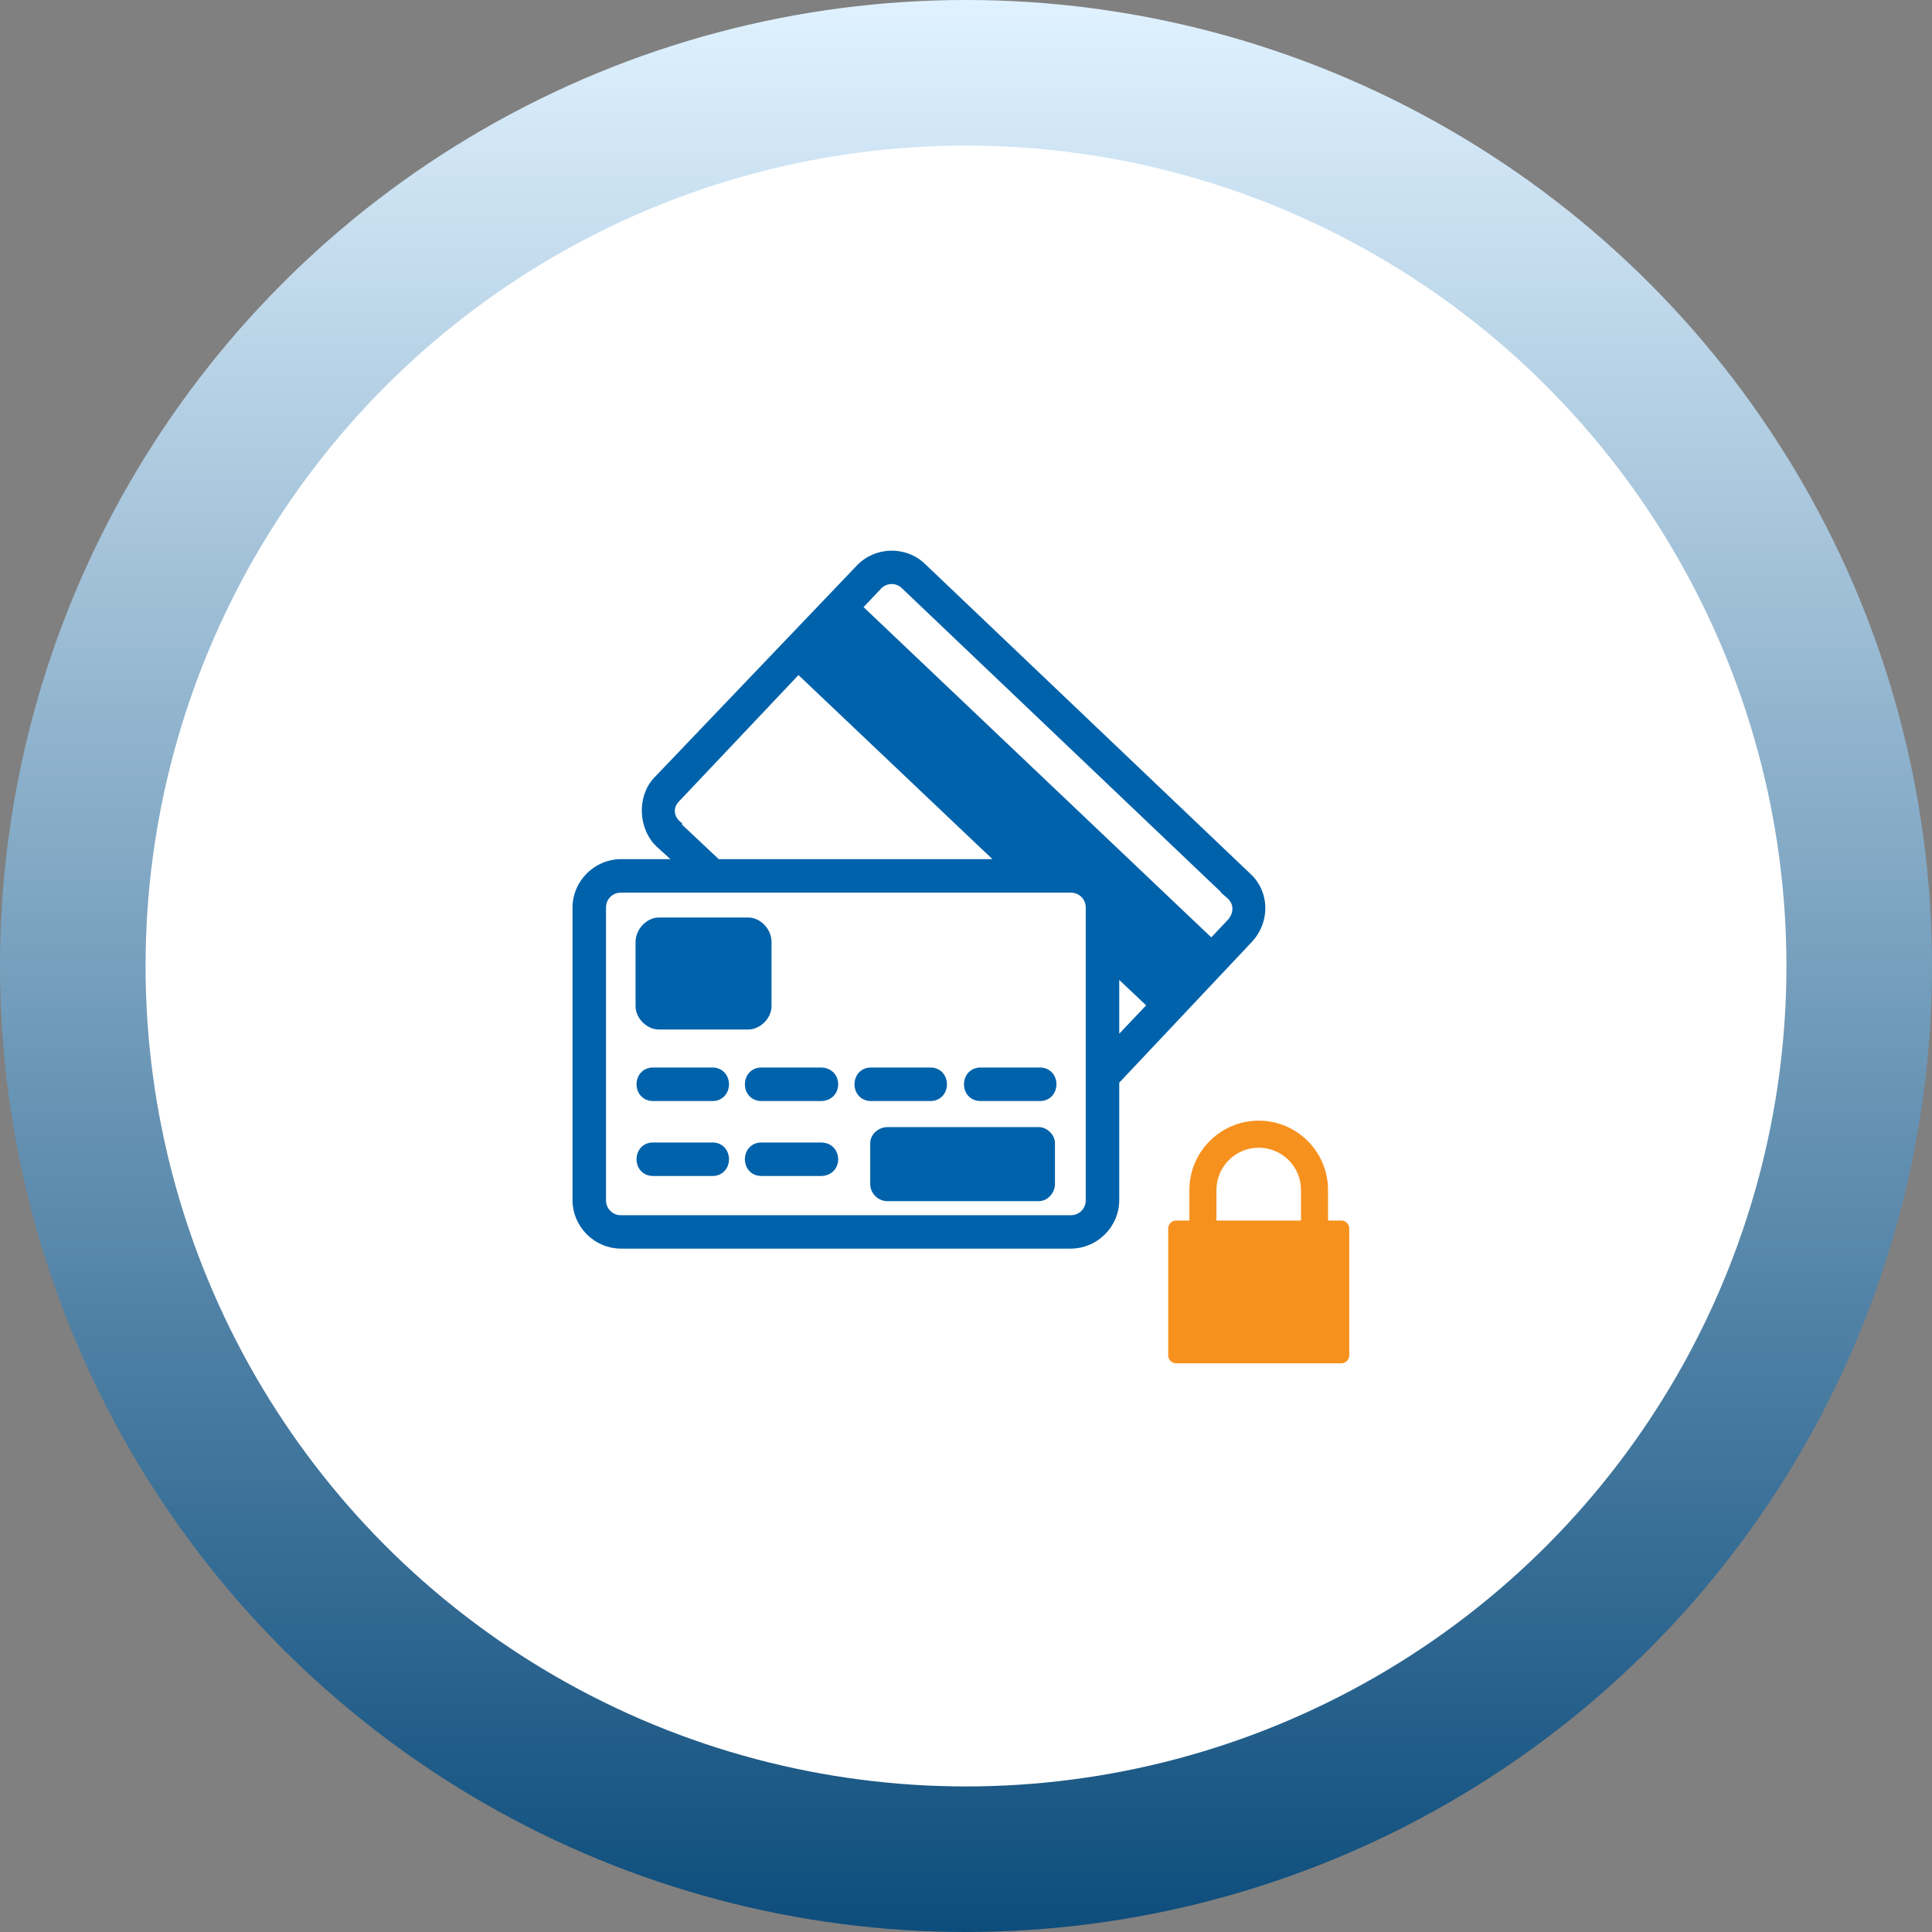 <?xml version="1.0" encoding="UTF-8"?> <svg xmlns="http://www.w3.org/2000/svg" width="146" height="146" viewBox="0 0 146 146" fill="none"><rect x="0" y="0" width="146" height="146" fill="#808080" stroke="none"/><circle cx="73" cy="73" r="73" fill="url(#paint0_linear_627_9448)"></circle><circle cx="73" cy="73" r="62" fill="white"></circle><path d="M48.279 71.18V71.182V76.039C48.279 76.436 48.474 76.812 48.746 77.083C49.018 77.355 49.394 77.551 49.791 77.551H56.541C56.938 77.551 57.314 77.355 57.586 77.084C57.857 76.812 58.053 76.436 58.053 76.039V71.182C58.053 70.751 57.864 70.354 57.589 70.067C57.316 69.782 56.939 69.585 56.541 69.585H49.791C49.396 69.585 49.021 69.783 48.748 70.067C48.474 70.354 48.283 70.749 48.279 71.18ZM51.137 60.383L51.137 60.383L51.142 60.378L60.33 50.662L75.625 65.175H54.215L51.303 62.438V62.34L51.217 62.266C50.605 61.731 50.607 60.914 51.137 60.383ZM49.61 58.949L49.61 58.949L49.608 58.951C48.969 59.64 48.707 60.567 48.756 61.456C48.806 62.343 49.166 63.218 49.807 63.808L49.808 63.809L51.308 65.175H46.913C45.066 65.175 43.514 66.726 43.514 68.573V90.709C43.514 92.555 45.066 94.107 46.913 94.107H80.932C82.778 94.107 84.33 92.555 84.33 90.709V81.718L94.436 70.992L94.438 70.99C95.694 69.636 95.704 67.499 94.333 66.228C94.333 66.228 94.333 66.227 94.332 66.227L69.77 42.835C69.77 42.834 69.769 42.834 69.769 42.833C68.404 41.479 66.173 41.571 64.91 42.933C64.909 42.934 64.909 42.934 64.908 42.935L49.61 58.949ZM92.905 67.676L92.904 67.676L92.913 67.684C93.517 68.211 93.534 69.033 92.984 69.667L91.544 71.19L64.906 45.889L66.351 44.362L66.351 44.362L66.358 44.354C66.891 43.742 67.801 43.743 68.332 44.274L68.332 44.274L68.337 44.279L92.905 67.676ZM80.932 92.083H46.912C46.152 92.083 45.546 91.473 45.546 90.709V68.573C45.546 67.817 46.151 67.207 46.913 67.207H80.932C81.687 67.207 82.298 67.811 82.298 68.573L82.298 90.716C82.298 91.472 81.694 92.083 80.932 92.083ZM78.5 85.425H67.07C66.505 85.425 66.012 85.872 66.012 86.398V89.462C66.012 90.046 66.486 90.52 67.07 90.52H78.5C79.017 90.52 79.473 90.028 79.473 89.462V86.398C79.473 86.136 79.345 85.895 79.174 85.724C79.003 85.553 78.762 85.425 78.5 85.425ZM49.344 86.587C49.026 86.587 48.77 86.713 48.597 86.913C48.428 87.108 48.35 87.36 48.35 87.603C48.35 87.846 48.428 88.098 48.597 88.293C48.77 88.493 49.026 88.619 49.344 88.619H53.847C54.165 88.619 54.421 88.493 54.594 88.293C54.763 88.098 54.842 87.846 54.842 87.603C54.842 87.36 54.763 87.108 54.594 86.913C54.421 86.713 54.165 86.587 53.847 86.587H49.344ZM57.534 86.587C57.215 86.587 56.959 86.713 56.786 86.913C56.618 87.108 56.539 87.36 56.539 87.603C56.539 87.846 56.618 88.098 56.786 88.293C56.959 88.493 57.215 88.619 57.534 88.619H62.036C62.369 88.619 62.639 88.498 62.825 88.3C63.007 88.106 63.094 87.851 63.094 87.603C63.094 87.354 63.007 87.1 62.825 86.905C62.639 86.707 62.369 86.587 62.036 86.587H57.534ZM49.344 80.922C49.026 80.922 48.77 81.048 48.597 81.248C48.428 81.444 48.35 81.695 48.35 81.938C48.35 82.181 48.428 82.433 48.597 82.628C48.77 82.829 49.026 82.954 49.344 82.954H53.847C54.165 82.954 54.421 82.829 54.594 82.628C54.763 82.433 54.842 82.181 54.842 81.938C54.842 81.695 54.763 81.444 54.594 81.248C54.421 81.048 54.165 80.922 53.847 80.922H49.344ZM57.534 80.922C57.215 80.922 56.959 81.048 56.786 81.248C56.618 81.444 56.539 81.695 56.539 81.938C56.539 82.181 56.618 82.433 56.786 82.628C56.959 82.829 57.215 82.954 57.534 82.954H62.036C62.369 82.954 62.639 82.834 62.825 82.636C63.007 82.441 63.094 82.187 63.094 81.938C63.094 81.69 63.007 81.435 62.825 81.241C62.639 81.043 62.369 80.922 62.036 80.922H57.534ZM65.815 80.922C65.497 80.922 65.241 81.048 65.068 81.248C64.899 81.444 64.821 81.695 64.821 81.938C64.821 82.181 64.899 82.433 65.068 82.628C65.241 82.829 65.497 82.954 65.815 82.954H70.318C70.636 82.954 70.892 82.829 71.066 82.628C71.234 82.433 71.313 82.181 71.313 81.938C71.313 81.695 71.234 81.444 71.066 81.248C70.892 81.048 70.636 80.922 70.318 80.922H65.815ZM74.09 80.922C73.771 80.922 73.515 81.048 73.342 81.248C73.173 81.444 73.095 81.695 73.095 81.938C73.095 82.181 73.173 82.433 73.342 82.628C73.515 82.829 73.771 82.954 74.09 82.954H78.592C78.911 82.954 79.167 82.829 79.34 82.628C79.508 82.433 79.587 82.181 79.587 81.938C79.587 81.695 79.508 81.444 79.34 81.248C79.167 81.048 78.911 80.922 78.592 80.922H74.09ZM84.33 73.471L86.966 75.964L84.33 78.744V73.471Z" fill="#0062AB" stroke="#0062AB" stroke-width="0.5"></path><path d="M100.359 92.235V89.926C100.359 87.038 98.009 84.688 95.121 84.688C92.233 84.688 89.883 87.038 89.883 89.926V92.235H88.882C88.549 92.235 88.279 92.505 88.279 92.838L88.279 102.422C88.279 102.755 88.549 103.025 88.882 103.025H101.359C101.692 103.025 101.963 102.755 101.963 102.422V92.838C101.963 92.505 101.692 92.235 101.359 92.235H100.359ZM98.317 92.235H91.925V89.926C91.925 88.164 93.359 86.731 95.121 86.731C96.883 86.731 98.317 88.164 98.317 89.926V92.235Z" fill="#F7911E"></path><defs><linearGradient id="paint0_linear_627_9448" x1="73" y1="0" x2="73" y2="146" gradientUnits="userSpaceOnUse"><stop stop-color="#E0F2FF"></stop><stop offset="1" stop-color="#0D4D7C"></stop></linearGradient></defs></svg> 